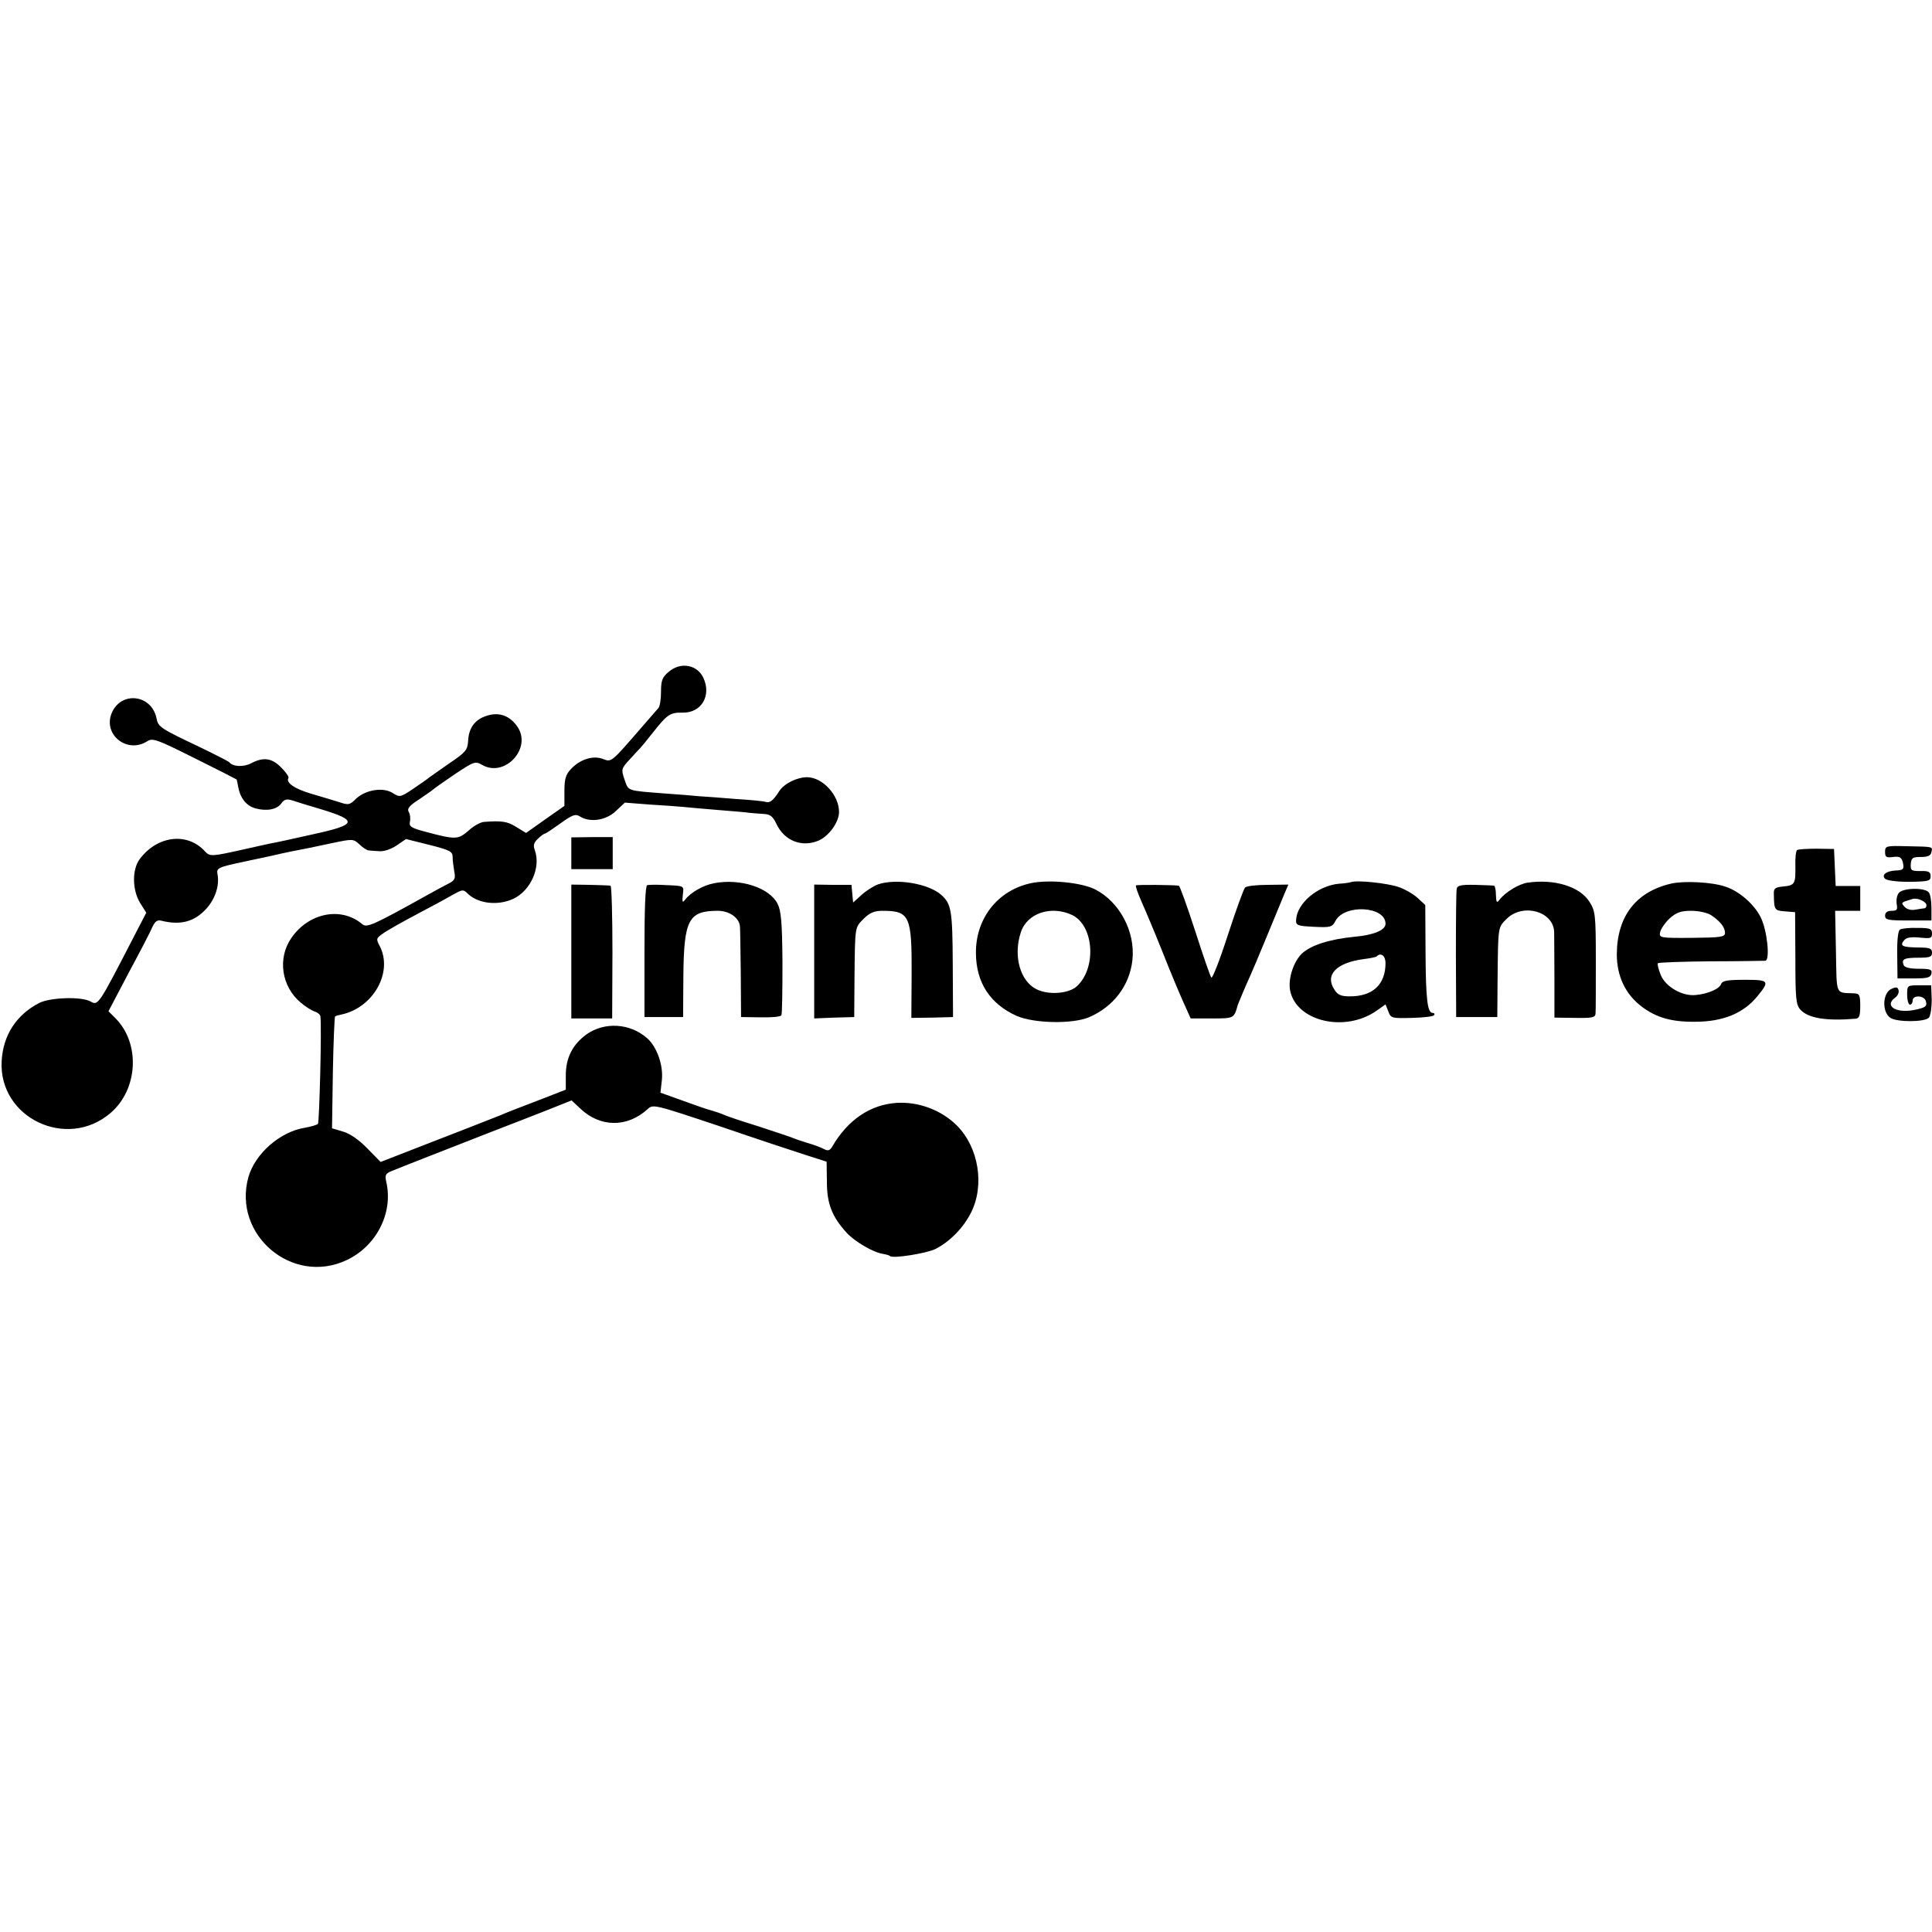 <?xml version="1.0" standalone="no"?>
<!DOCTYPE svg PUBLIC "-//W3C//DTD SVG 20010904//EN"
 "http://www.w3.org/TR/2001/REC-SVG-20010904/DTD/svg10.dtd">
<svg version="1.0" xmlns="http://www.w3.org/2000/svg"
 width="700pt" height="700pt" viewBox="0 0 700 700"
 preserveAspectRatio="xMidYMid meet">
<g transform="translate(0,700) scale(0.1,-0.1)"
fill="#000000" stroke="none">
<path d="M2423 4566 c-24 -20 -28 -32 -28 -73 0 -26 -4 -53 -10 -59 -5 -6 -32
-37 -60 -69 -111 -128 -109 -127 -140 -115 -36 14 -83 -1 -116 -36 -19 -20
-24 -36 -24 -80 l0 -54 -70 -49 -69 -49 -36 22 c-32 20 -52 23 -117 18 -12 -1
-38 -15 -56 -32 -37 -32 -46 -33 -154 -4 -53 14 -61 19 -58 36 3 12 1 28 -4
36 -7 12 2 23 38 46 25 17 48 33 51 36 3 3 38 28 78 55 71 47 74 48 100 33 82
-46 181 62 126 140 -27 39 -66 53 -109 39 -44 -13 -67 -44 -69 -93 -2 -31 -9
-40 -67 -79 -35 -24 -68 -48 -74 -52 -5 -5 -32 -23 -58 -41 -46 -31 -49 -31
-73 -16 -34 23 -98 13 -133 -19 -24 -24 -28 -25 -66 -12 -22 7 -67 20 -100 30
-57 17 -90 39 -80 56 3 4 -9 21 -26 38 -34 35 -65 39 -110 15 -28 -14 -66 -12
-79 5 -3 3 -52 28 -110 56 -139 66 -147 71 -153 103 -18 86 -128 99 -162 19
-33 -78 55 -149 128 -103 20 13 34 8 172 -61 83 -41 151 -76 152 -77 1 -1 4
-13 6 -27 8 -42 30 -69 63 -78 41 -11 78 -4 94 19 10 14 19 16 39 10 14 -5 60
-19 101 -31 139 -42 135 -57 -27 -92 -71 -16 -139 -31 -153 -33 -13 -3 -56
-12 -95 -21 -120 -27 -124 -27 -143 -7 -64 70 -173 56 -236 -29 -28 -38 -27
-112 2 -159 l22 -35 -41 -79 c-135 -262 -133 -258 -162 -242 -34 18 -146 14
-185 -6 -83 -43 -131 -117 -136 -211 -11 -205 236 -323 394 -188 101 86 109
253 18 344 l-25 25 73 139 c41 76 80 151 86 166 10 21 18 27 33 23 69 -17 119
-4 162 43 33 36 49 85 41 126 -4 22 1 25 101 46 58 12 111 24 116 25 6 2 28 6
50 11 64 12 66 13 147 30 76 16 78 16 100 -4 12 -12 27 -21 32 -22 6 -1 24 -2
39 -3 17 -2 43 7 63 20 l35 24 84 -21 c75 -19 85 -24 85 -44 0 -12 3 -36 6
-53 5 -25 2 -32 -22 -44 -16 -8 -49 -26 -74 -40 -198 -110 -221 -121 -238
-106 -76 64 -193 41 -256 -50 -51 -73 -37 -176 34 -235 16 -14 39 -28 50 -32
11 -3 21 -12 21 -18 5 -44 -4 -383 -9 -389 -4 -4 -25 -10 -47 -14 -90 -14
-181 -94 -205 -179 -58 -209 159 -393 355 -301 108 50 170 170 145 282 -6 26
-4 32 19 41 28 12 208 82 356 140 50 19 136 53 193 75 l103 41 32 -30 c72 -68
169 -69 243 -2 20 19 23 18 260 -61 131 -45 273 -92 314 -105 l75 -24 1 -73
c0 -80 19 -127 72 -185 30 -32 96 -71 131 -76 11 -2 23 -5 26 -8 9 -10 134 10
165 26 51 26 100 76 127 129 52 100 29 239 -50 318 -56 56 -139 87 -218 82
-96 -6 -178 -62 -234 -159 -9 -14 -15 -16 -30 -8 -11 6 -38 16 -60 22 -22 7
-49 16 -60 21 -11 4 -65 22 -120 40 -55 17 -109 35 -120 40 -11 5 -31 12 -45
16 -14 3 -62 20 -106 36 l-81 29 5 45 c6 54 -18 122 -54 153 -62 54 -153 59
-218 14 -51 -37 -76 -85 -76 -149 l0 -52 -82 -32 c-120 -46 -120 -46 -153 -60
-16 -6 -121 -48 -233 -91 l-203 -79 -48 49 c-30 31 -63 54 -88 61 l-40 12 3
201 c2 110 6 202 8 204 2 2 12 5 22 7 116 24 189 153 140 248 -14 26 -13 29
12 46 15 11 72 43 127 72 55 29 114 61 131 71 31 17 33 17 51 -1 39 -35 109
-42 164 -16 62 30 99 113 77 175 -7 18 -4 28 11 42 11 11 23 19 26 19 3 0 28
17 56 37 43 31 54 35 70 25 36 -23 94 -15 130 19 l33 31 90 -7 c50 -3 107 -7
126 -9 19 -2 76 -7 125 -11 50 -4 99 -8 110 -10 11 -1 34 -3 51 -4 24 -1 34
-8 47 -36 29 -61 91 -86 152 -61 38 16 75 67 75 104 0 61 -59 125 -115 126
-38 0 -84 -23 -102 -51 -22 -34 -34 -44 -50 -38 -7 2 -54 7 -105 10 -51 4
-111 9 -133 10 -22 2 -78 7 -125 10 -141 11 -132 8 -147 50 -13 38 -12 40 19
74 18 20 35 38 38 41 3 3 24 28 45 55 53 67 63 74 109 73 67 -1 104 61 75 125
-22 49 -83 60 -126 23z"/>
<path d="M2070 3909 l0 -58 75 0 75 0 0 58 0 58 -75 0 -75 -1 0 -57z"/>
<path d="M6830 3913 c0 -19 5 -21 29 -18 23 3 30 -1 35 -18 6 -26 3 -30 -26
-31 -33 -2 -51 -15 -39 -29 6 -7 40 -12 88 -12 71 1 78 3 78 20 0 16 -7 20
-37 19 -33 0 -36 2 -35 25 2 23 7 26 37 26 25 0 36 5 38 18 4 20 9 19 -90 21
-75 2 -78 1 -78 -21z"/>
<path d="M6511 3920 c-4 -3 -7 -29 -6 -58 1 -65 -2 -70 -45 -74 -29 -3 -34 -7
-33 -28 1 -57 2 -59 40 -62 l37 -3 1 -167 c0 -145 2 -168 18 -186 28 -31 93
-42 200 -33 13 1 17 10 17 46 0 40 -3 45 -22 46 -69 3 -63 -11 -66 152 l-3
147 46 0 45 0 0 45 0 45 -45 0 -44 0 -3 67 -3 67 -63 1 c-35 0 -67 -2 -71 -5z"/>
<path d="M2588 3800 c-39 -7 -85 -33 -105 -59 -10 -13 -12 -11 -9 17 4 35 9
32 -79 36 -22 1 -45 0 -50 -1 -7 -2 -10 -88 -10 -241 l0 -237 70 0 70 0 1 151
c2 202 19 234 125 234 42 0 78 -26 80 -57 1 -10 2 -88 3 -173 l1 -155 70 -1
c39 -1 72 2 76 7 3 5 4 91 4 191 -1 148 -5 189 -18 214 -30 58 -135 92 -229
74z"/>
<path d="M3182 3796 c-17 -6 -45 -24 -61 -39 l-30 -27 -3 32 -3 32 -67 0 -68
1 0 -242 0 -243 72 3 73 2 1 140 c2 192 1 183 33 216 22 22 39 29 68 29 99 0
107 -18 106 -230 l-1 -158 76 1 75 2 -1 192 c-1 195 -5 218 -42 251 -47 41
-162 60 -228 38z"/>
<path d="M3735 3800 c-121 -26 -201 -129 -199 -255 1 -106 52 -183 148 -226
63 -27 200 -30 261 -5 89 38 148 115 158 208 11 103 -47 211 -136 256 -51 25
-167 36 -232 22z m149 -115 c80 -38 90 -193 17 -259 -29 -26 -100 -32 -144
-11 -61 29 -87 122 -58 208 23 69 110 97 185 62z"/>
<path d="M4895 3804 c-5 -2 -26 -5 -45 -6 -77 -8 -151 -71 -154 -131 -1 -20 5
-22 65 -25 61 -3 66 -1 78 22 33 61 181 53 181 -11 0 -23 -43 -41 -112 -47
-92 -9 -160 -31 -192 -62 -30 -30 -49 -90 -42 -131 21 -114 200 -156 315 -74
l31 22 10 -25 c9 -25 12 -26 85 -24 42 1 78 5 81 10 3 4 1 8 -5 8 -19 0 -25
47 -26 218 l-1 173 -27 25 c-15 14 -46 32 -69 40 -40 14 -151 26 -173 18z
m125 -293 c0 -78 -46 -121 -129 -121 -32 0 -44 5 -56 24 -36 54 7 98 106 111
23 3 45 7 47 10 15 15 32 2 32 -24z"/>
<path d="M5535 3802 c-30 -4 -81 -34 -102 -62 -10 -13 -12 -10 -13 18 0 17 -3
32 -7 33 -5 1 -36 2 -70 3 -48 1 -63 -2 -65 -14 -2 -8 -3 -116 -3 -240 l1
-225 74 0 75 0 1 135 c2 195 1 189 33 221 59 58 170 27 172 -48 0 -15 1 -91 1
-169 l0 -141 74 -1 c63 -1 74 1 75 16 1 9 1 96 1 193 0 168 -2 179 -24 213
-35 54 -126 82 -223 68z"/>
<path d="M6057 3799 c-129 -29 -198 -118 -199 -256 0 -80 31 -145 90 -190 53
-40 108 -56 194 -55 101 0 175 31 225 92 46 56 43 60 -45 60 -62 0 -81 -3 -86
-15 -6 -18 -48 -36 -91 -40 -49 -6 -111 30 -128 73 -8 20 -13 39 -10 42 2 3
89 6 191 7 103 0 192 2 198 2 18 2 7 109 -16 156 -23 48 -79 97 -130 113 -47
16 -146 21 -193 11z m143 -115 c33 -22 50 -44 50 -64 0 -15 -15 -17 -119 -18
-118 -1 -120 0 -116 21 3 12 18 34 35 50 24 21 40 27 78 27 27 0 58 -7 72 -16z"/>
<path d="M2070 3553 l0 -243 74 0 74 0 1 240 c0 132 -3 240 -7 241 -4 1 -37 2
-75 3 l-67 1 0 -242z"/>
<path d="M4116 3792 c-3 -2 7 -29 20 -59 14 -31 48 -112 76 -182 27 -69 62
-152 76 -183 l26 -58 77 0 c81 0 80 0 94 50 2 6 32 77 45 105 5 11 32 74 59
140 27 66 56 136 64 155 l15 35 -74 -1 c-41 0 -78 -4 -83 -10 -5 -5 -33 -82
-62 -171 -29 -90 -56 -159 -60 -155 -4 4 -30 80 -59 170 -29 89 -55 162 -59
163 -20 3 -152 4 -155 1z"/>
<path d="M6880 3765 c-7 -8 -10 -26 -8 -40 4 -21 1 -25 -18 -25 -16 0 -24 -6
-24 -18 0 -15 11 -17 84 -17 l84 0 0 45 c0 25 -4 51 -10 57 -15 18 -93 16
-108 -2z m100 -45 c0 -6 -3 -10 -7 -11 -5 0 -20 -3 -34 -5 -16 -3 -31 2 -39
11 -13 15 -13 15 30 28 18 5 50 -10 50 -23z"/>
<path d="M6884 3632 c-7 -4 -11 -39 -10 -92 l1 -85 60 0 c49 0 60 3 63 18 3
14 -4 17 -46 17 -34 0 -52 5 -55 14 -8 21 2 26 55 26 40 0 48 3 48 18 0 16 -8
19 -51 19 -57 1 -67 6 -50 26 7 10 25 13 56 10 40 -4 45 -3 45 15 0 17 -7 20
-52 20 -29 1 -58 -2 -64 -6z"/>
<path d="M6853 3417 c-32 -14 -35 -82 -5 -104 22 -17 126 -17 141 0 6 8 10 37
10 65 l-2 52 -43 0 c-44 0 -44 0 -44 -35 0 -19 5 -35 10 -35 6 0 10 7 10 15 0
20 39 19 47 0 7 -21 1 -26 -45 -35 -65 -11 -105 16 -66 45 9 6 15 18 13 27 -3
12 -9 13 -26 5z"/>
</g>
</svg>
